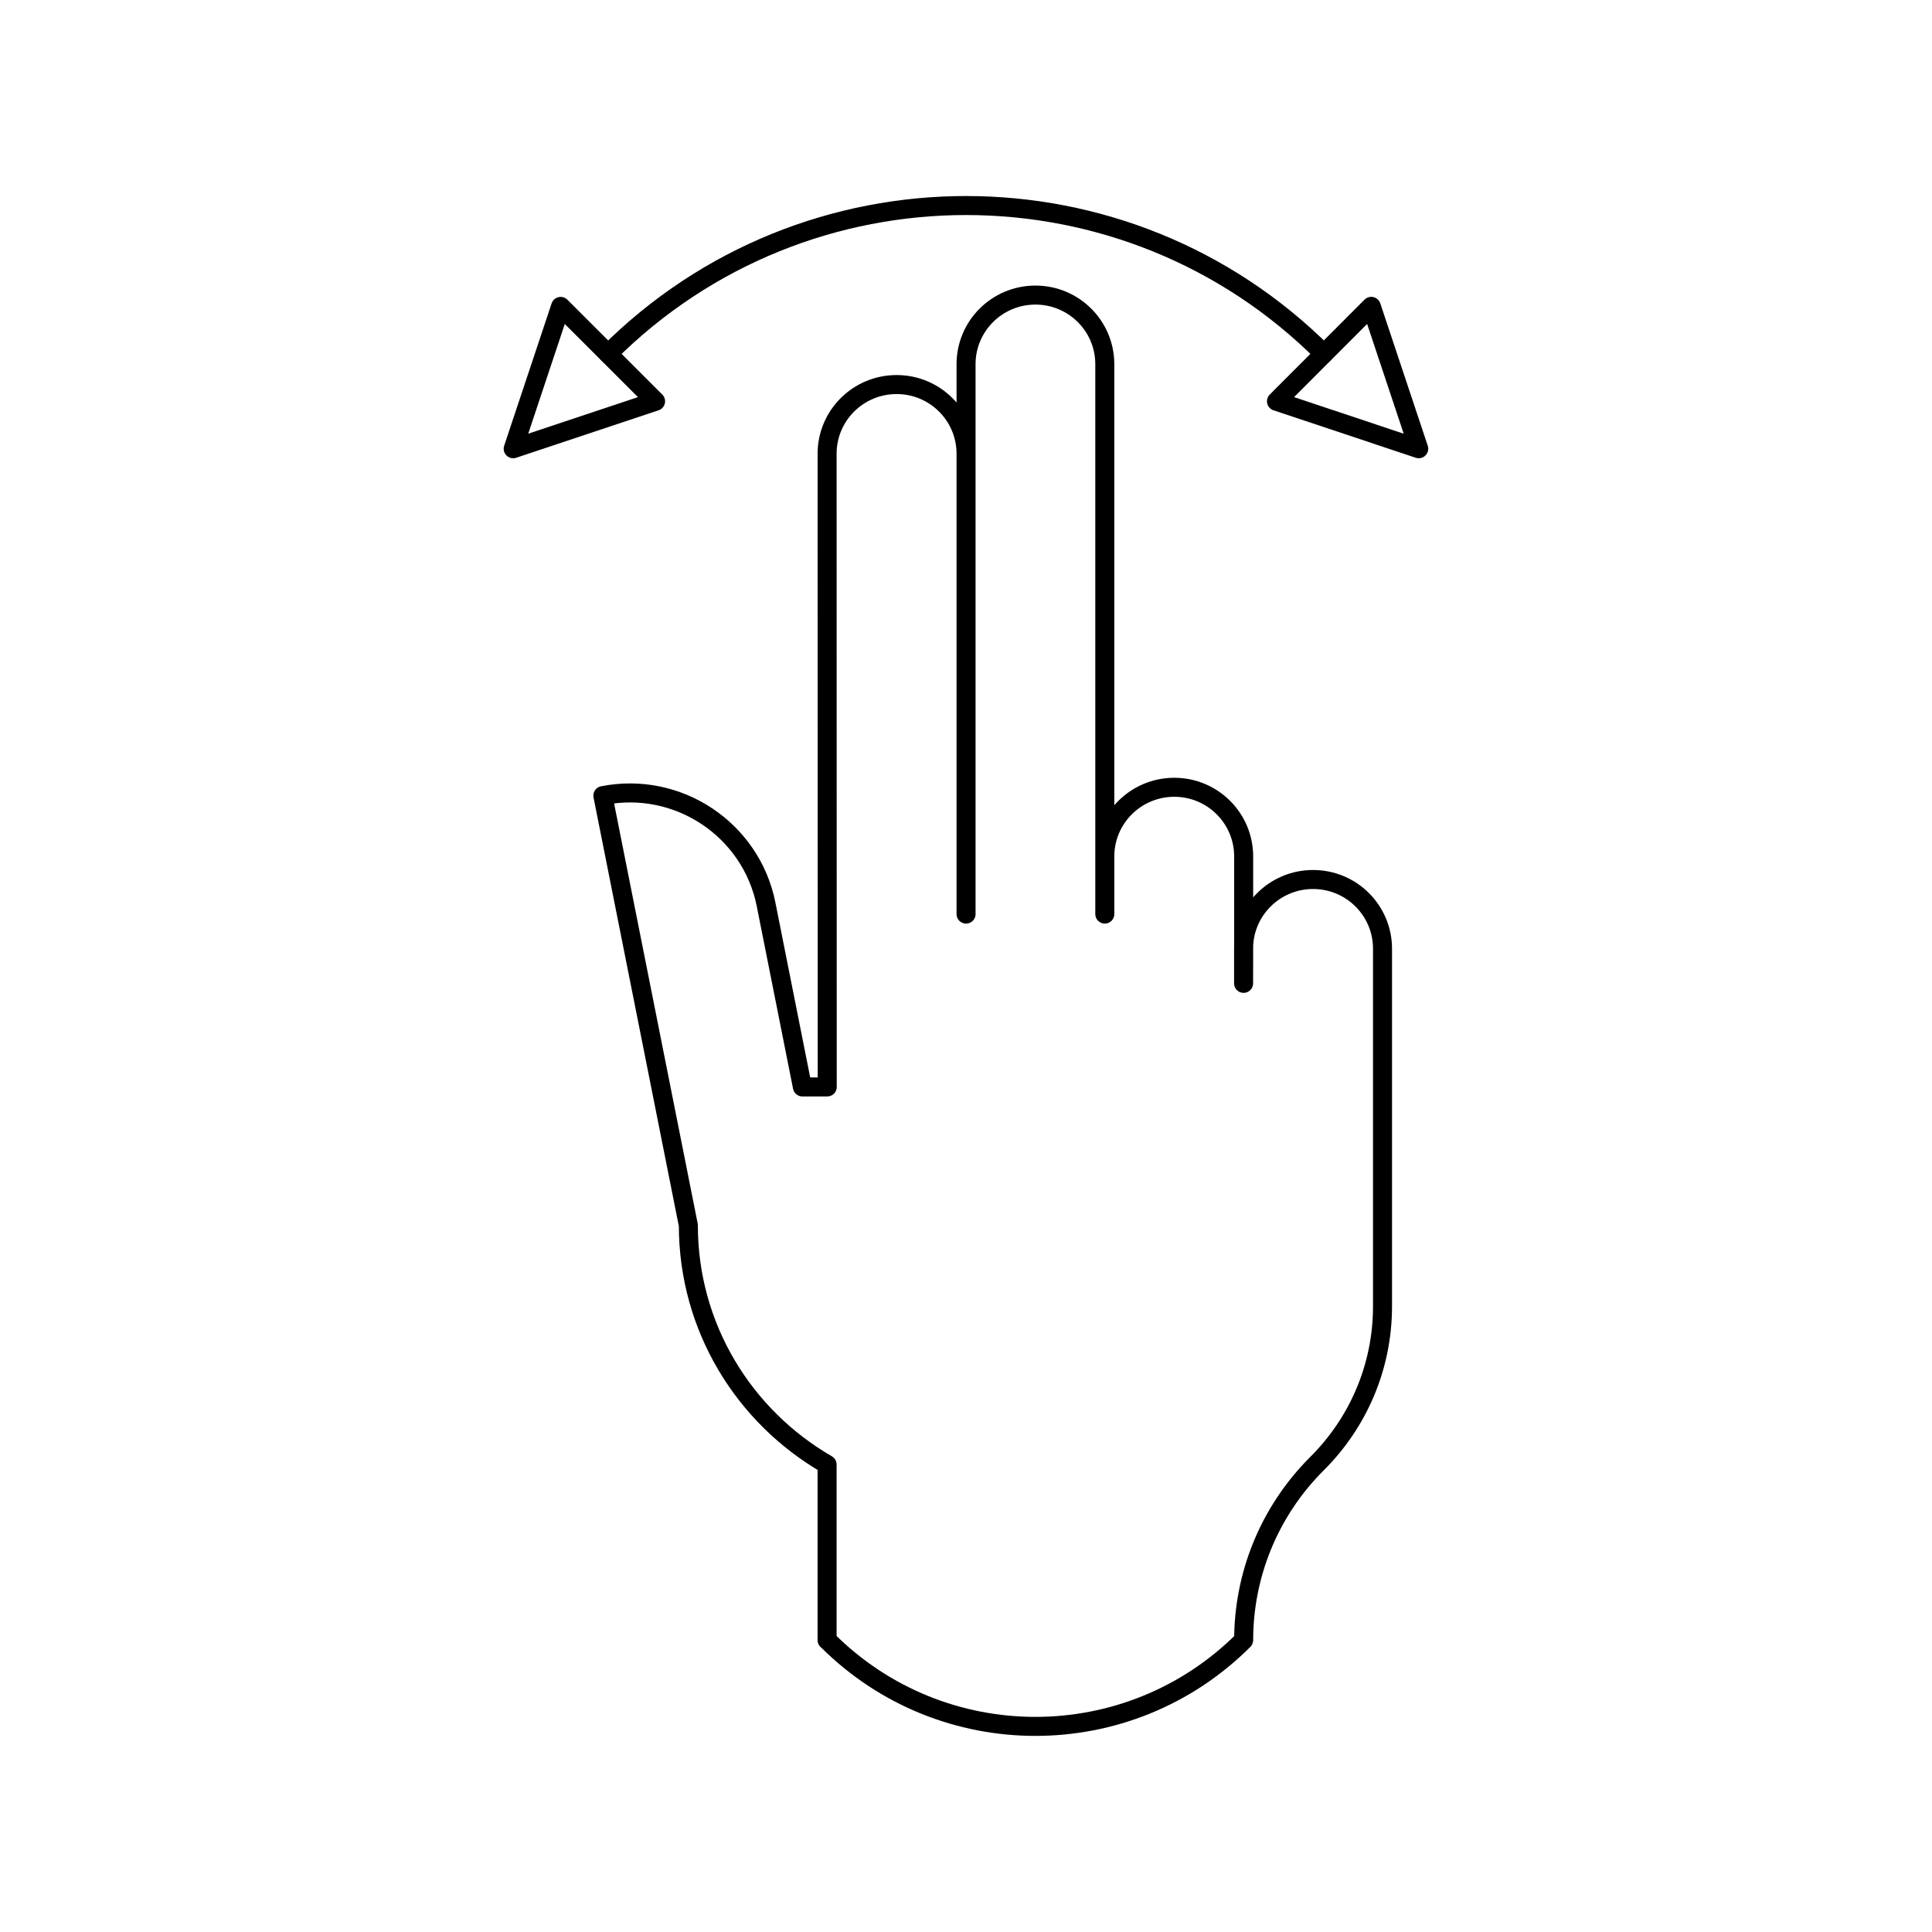 <?xml version="1.0" encoding="UTF-8"?>
<!-- Uploaded to: SVG Repo, www.svgrepo.com, Generator: SVG Repo Mixer Tools -->
<svg width="800px" height="800px" version="1.1" viewBox="144 144 512 512" xmlns="http://www.w3.org/2000/svg">
 <g fill="none" stroke="#000000" stroke-linecap="round" stroke-linejoin="round" stroke-miterlimit="10">
  <path transform="matrix(5.038 0 0 5.038 148.09 148.09)" d="m50.005 23.052v24.219-28.926c0-2.01 1.635-3.635 3.65-3.635 2.014 0 3.648 1.625 3.648 3.635l7.75e-4 28.925v-3.031c0-2.011 1.64-3.638 3.653-3.638 2.017 0 3.651 1.627 3.651 3.638v4.847l-0.004 1.829v-1.825c0-2.01 1.638-3.638 3.654-3.638 2.02 0 3.654 1.628 3.654 3.638v18.818-0.002c0 3.229-1.316 6.153-3.447 8.273-2.567 2.565-3.857 5.925-3.857 9.284-6.051 6.05-15.859 6.05-21.906 0h-0.007v-9.238c-4.361-2.52-7.298-7.204-7.298-12.584l-4.497-22.601c3.951-0.785 7.801 1.78 8.586 5.72v0.003l1.91 9.601h1.307l-0.007-33.309c0-2.011 1.638-3.638 3.654-3.638 2.018-0.002 3.655 1.627 3.655 3.636z"/>
  <path transform="matrix(5.038 0 0 5.038 148.09 148.09)" d="m26.183 22.793 7.49-2.497-4.994-4.99z"/>
  <path transform="matrix(5.038 0 0 5.038 148.09 148.09)" d="m73.817 22.793-2.497-7.49-4.986 4.993z"/>
  <path transform="matrix(5.038 0 0 5.038 148.09 148.09)" d="m68.827 17.796c-10.395-10.395-27.253-10.395-37.649 0.003 10.396-10.398 27.254-10.398 37.649-0.003z"/>
 </g>
</svg>
